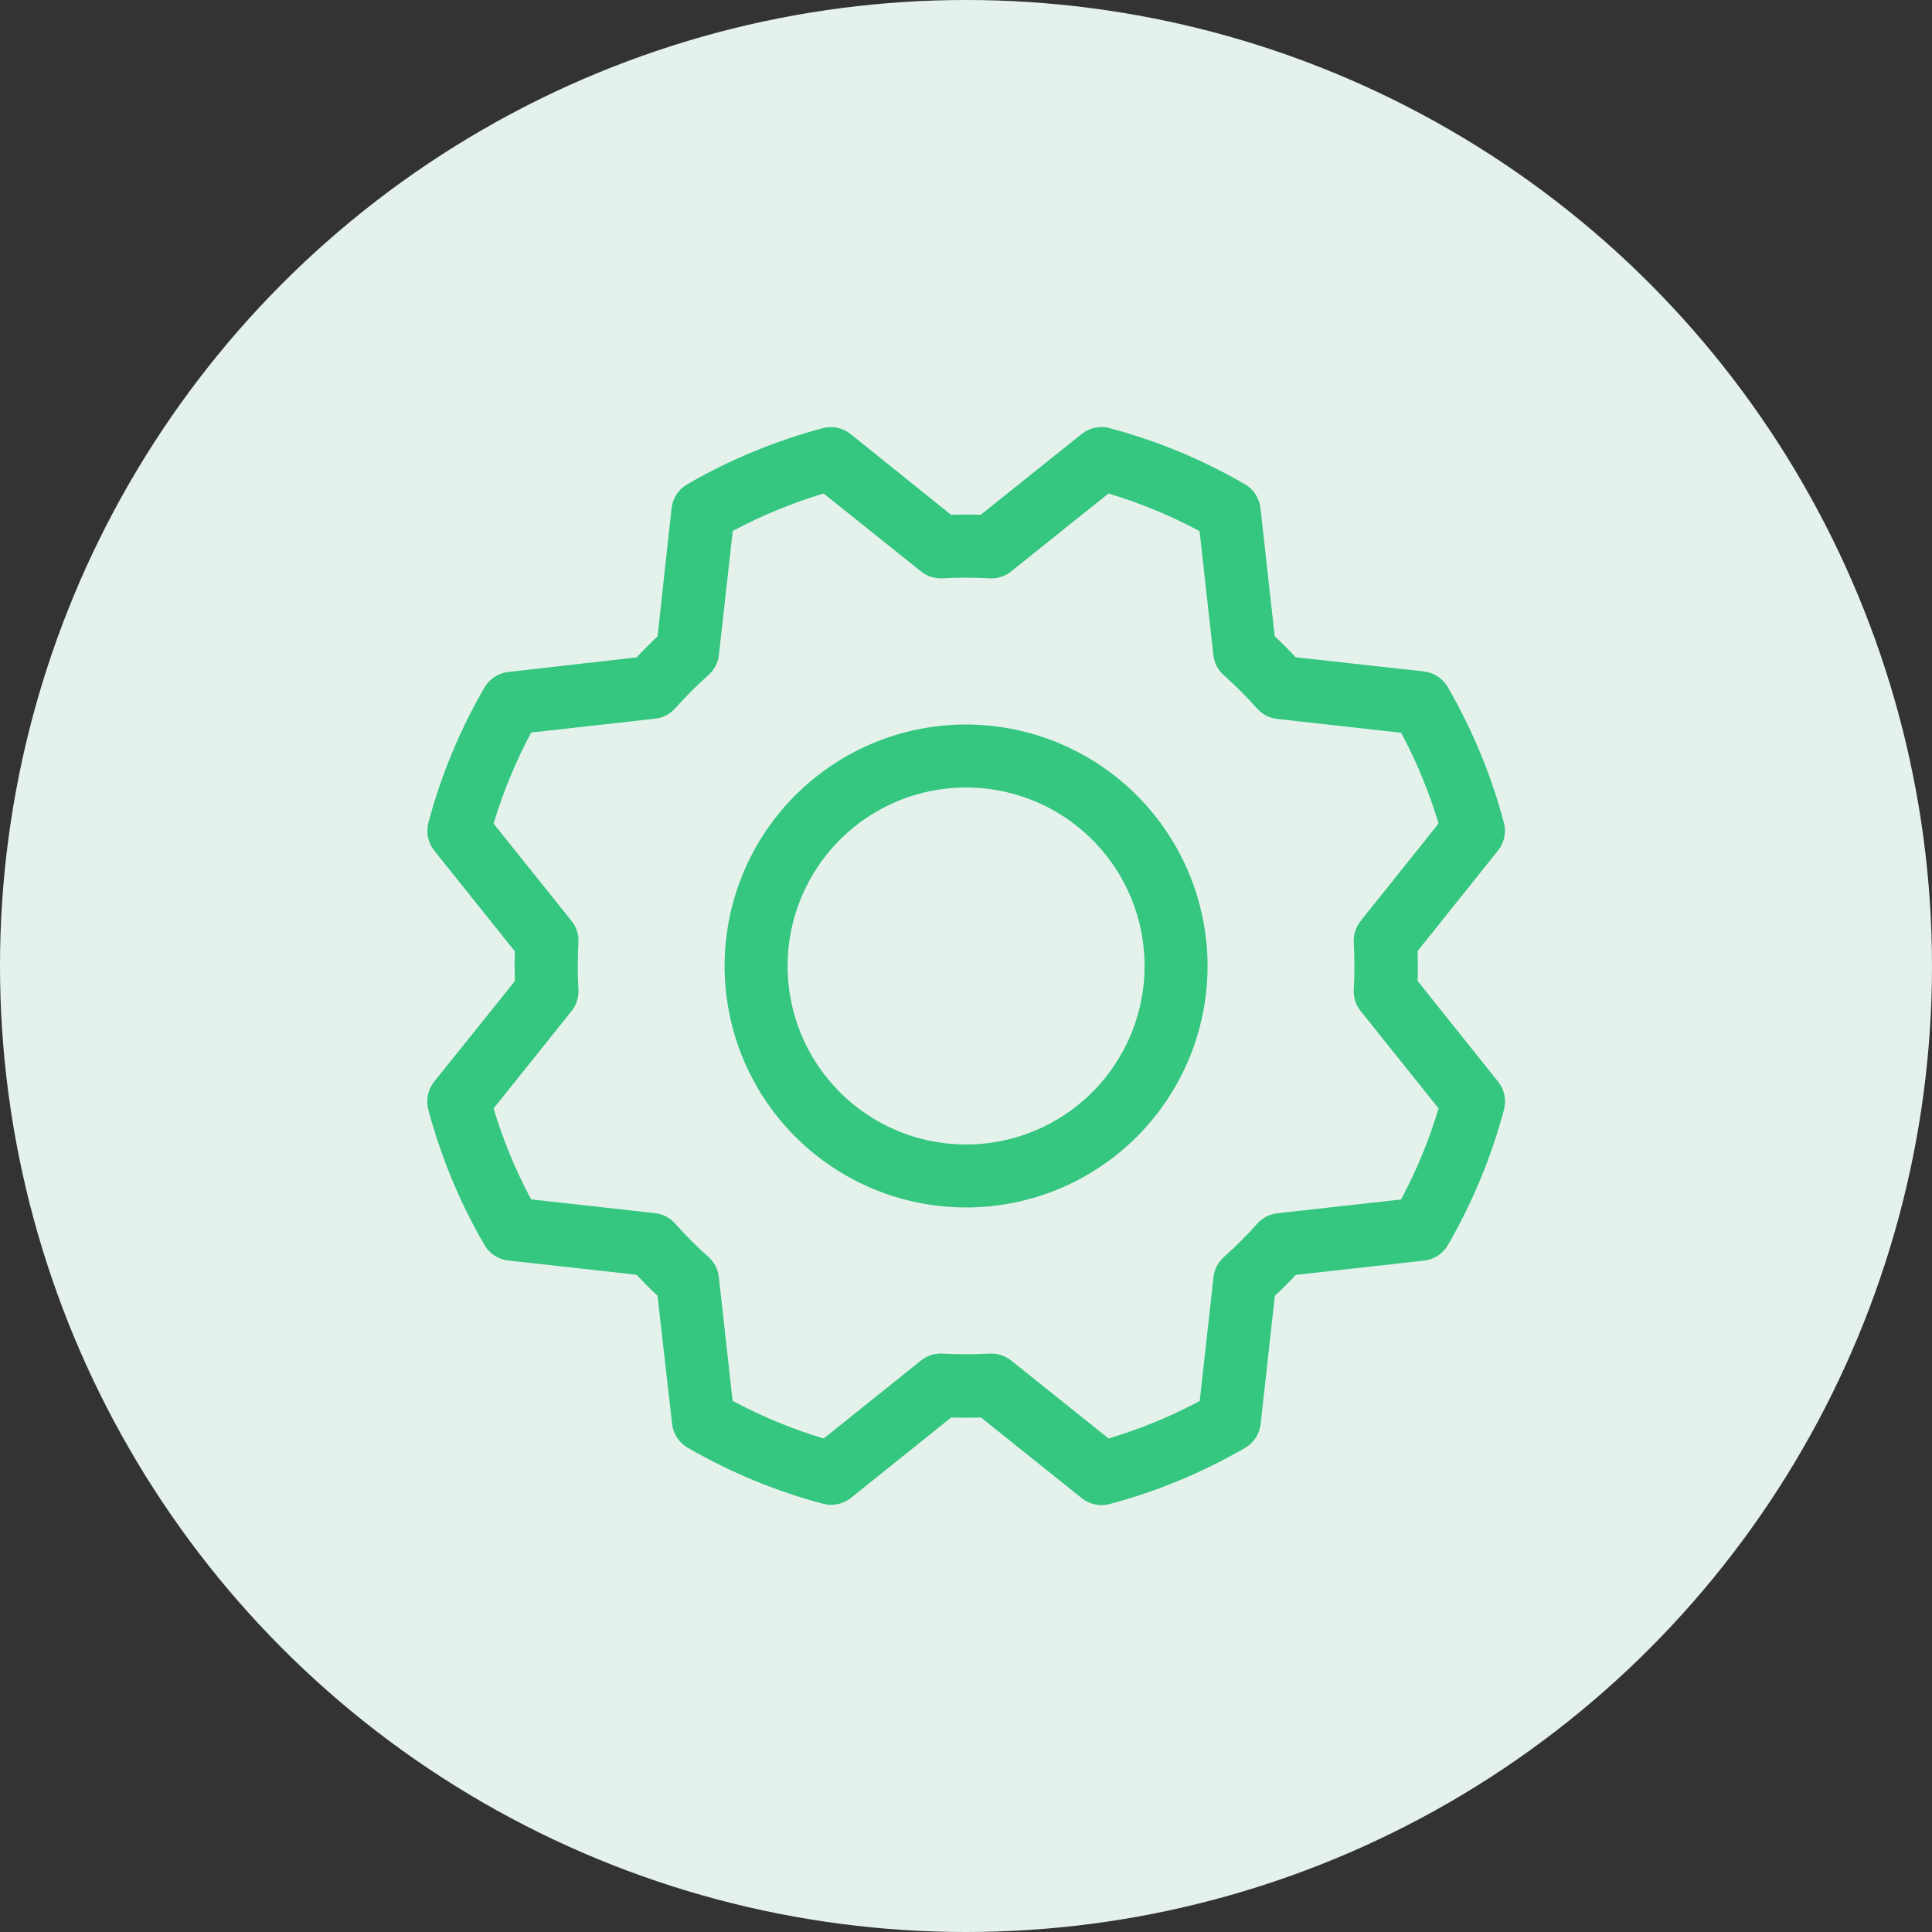 <?xml version="1.0" encoding="UTF-8"?> <svg xmlns="http://www.w3.org/2000/svg" width="46" height="46" viewBox="0 0 46 46" fill="none"><rect x="0" y="0" width="46" height="46" fill="#333333" stroke="none"/><circle cx="23" cy="23" r="23" fill="#E5F2EC"></circle><path d="M23.002 17.25C21.865 17.25 20.753 17.587 19.808 18.219C18.862 18.851 18.125 19.749 17.69 20.799C17.255 21.85 17.141 23.006 17.363 24.122C17.584 25.237 18.132 26.262 18.936 27.066C19.741 27.87 20.765 28.418 21.88 28.639C22.996 28.861 24.152 28.747 25.203 28.312C26.253 27.877 27.151 27.14 27.783 26.194C28.415 25.249 28.752 24.137 28.752 23C28.75 21.475 28.144 20.014 27.066 18.936C25.988 17.858 24.526 17.252 23.002 17.25ZM23.002 27.25C22.162 27.25 21.34 27.001 20.641 26.534C19.942 26.067 19.397 25.403 19.076 24.626C18.754 23.85 18.67 22.995 18.834 22.171C18.998 21.346 19.403 20.589 19.997 19.995C20.591 19.4 21.349 18.995 22.173 18.831C22.997 18.668 23.852 18.752 24.629 19.073C25.405 19.395 26.069 19.94 26.536 20.639C27.003 21.338 27.252 22.159 27.252 23C27.252 24.127 26.804 25.208 26.007 26.005C25.21 26.802 24.129 27.25 23.002 27.25ZM33.752 23.355C33.76 23.119 33.76 22.881 33.752 22.645L35.668 20.25C35.742 20.158 35.792 20.051 35.816 19.936C35.841 19.821 35.837 19.702 35.807 19.589C35.507 18.459 35.058 17.374 34.472 16.362C34.414 16.26 34.332 16.172 34.234 16.107C34.136 16.042 34.023 16.001 33.906 15.987L30.85 15.649C30.689 15.476 30.522 15.309 30.35 15.149L30.01 12.091C29.996 11.974 29.955 11.861 29.89 11.763C29.825 11.665 29.737 11.583 29.635 11.525C28.625 10.94 27.541 10.492 26.413 10.192C26.3 10.163 26.181 10.16 26.066 10.185C25.951 10.21 25.843 10.261 25.752 10.335L23.352 12.256C23.116 12.249 22.878 12.249 22.642 12.256L20.252 10.334C20.16 10.26 20.053 10.21 19.938 10.185C19.823 10.161 19.704 10.165 19.591 10.195C18.461 10.495 17.376 10.944 16.365 11.53C16.262 11.588 16.175 11.67 16.109 11.768C16.044 11.867 16.003 11.979 15.99 12.096L15.656 15.152C15.483 15.314 15.317 15.481 15.156 15.652L12.097 16C11.98 16.013 11.868 16.054 11.769 16.12C11.671 16.185 11.589 16.272 11.531 16.375C10.946 17.385 10.498 18.468 10.198 19.596C10.169 19.708 10.167 19.826 10.191 19.939C10.215 20.053 10.265 20.159 10.337 20.25L12.258 22.65C12.251 22.886 12.251 23.124 12.258 23.36L10.336 25.756C10.263 25.848 10.212 25.955 10.188 26.07C10.164 26.185 10.167 26.304 10.197 26.417C10.498 27.545 10.946 28.628 11.532 29.637C11.59 29.74 11.672 29.827 11.77 29.893C11.869 29.958 11.981 29.999 12.098 30.012L15.155 30.351C15.316 30.524 15.483 30.69 15.655 30.851L16.002 33.905C16.016 34.022 16.057 34.134 16.122 34.233C16.187 34.331 16.274 34.413 16.377 34.471C17.387 35.056 18.471 35.504 19.598 35.804C19.712 35.834 19.831 35.837 19.945 35.813C20.06 35.789 20.168 35.738 20.26 35.665L22.647 33.75C22.883 33.757 23.121 33.757 23.357 33.75L25.758 35.672C25.892 35.779 26.057 35.836 26.227 35.836C26.292 35.836 26.357 35.827 26.42 35.811C27.547 35.511 28.63 35.062 29.64 34.476C29.742 34.418 29.83 34.336 29.895 34.238C29.96 34.139 30.001 34.027 30.015 33.91L30.353 30.854C30.526 30.693 30.693 30.526 30.853 30.354L33.911 30.014C34.028 30 34.141 29.959 34.239 29.894C34.337 29.829 34.419 29.741 34.477 29.639C35.062 28.628 35.51 27.545 35.81 26.417C35.84 26.304 35.843 26.185 35.819 26.07C35.795 25.955 35.744 25.848 35.671 25.756L33.752 23.355ZM33.365 28.559L30.41 28.887C30.225 28.909 30.055 28.998 29.932 29.137C29.685 29.416 29.422 29.679 29.143 29.926C29.004 30.049 28.915 30.219 28.893 30.404L28.565 33.357C27.873 33.726 27.146 34.025 26.395 34.25L24.073 32.392C23.94 32.286 23.775 32.228 23.605 32.229H23.56C23.188 32.25 22.816 32.25 22.445 32.229C22.259 32.217 22.076 32.275 21.931 32.391L19.611 34.25C18.86 34.024 18.134 33.724 17.443 33.354L17.115 30.401C17.093 30.216 17.004 30.046 16.865 29.924C16.586 29.677 16.323 29.413 16.076 29.135C15.953 28.995 15.783 28.906 15.598 28.885L12.645 28.556C12.276 27.866 11.977 27.141 11.752 26.392L13.61 24.071C13.726 23.926 13.784 23.743 13.772 23.557C13.751 23.186 13.751 22.814 13.772 22.442C13.784 22.257 13.726 22.074 13.61 21.929L11.752 19.609C11.978 18.858 12.278 18.132 12.648 17.441L15.601 17.112C15.786 17.091 15.956 17.002 16.078 16.862C16.326 16.584 16.589 16.321 16.867 16.074C17.007 15.951 17.096 15.781 17.117 15.596L17.446 12.642C18.136 12.274 18.861 11.975 19.61 11.75L21.931 13.607C22.076 13.723 22.259 13.781 22.445 13.77C22.816 13.749 23.188 13.749 23.56 13.77C23.745 13.781 23.928 13.723 24.073 13.607L26.393 11.75C27.144 11.976 27.87 12.276 28.561 12.646L28.89 15.601C28.911 15.786 29 15.956 29.14 16.079C29.418 16.326 29.681 16.589 29.928 16.867C30.051 17.007 30.221 17.096 30.406 17.117L33.36 17.446C33.728 18.135 34.027 18.859 34.252 19.607L32.395 21.929C32.279 22.074 32.221 22.257 32.232 22.442C32.253 22.814 32.253 23.186 32.232 23.557C32.221 23.743 32.279 23.926 32.395 24.071L34.252 26.391C34.027 27.142 33.728 27.868 33.358 28.559H33.365Z" fill="#35C680"></path></svg> 